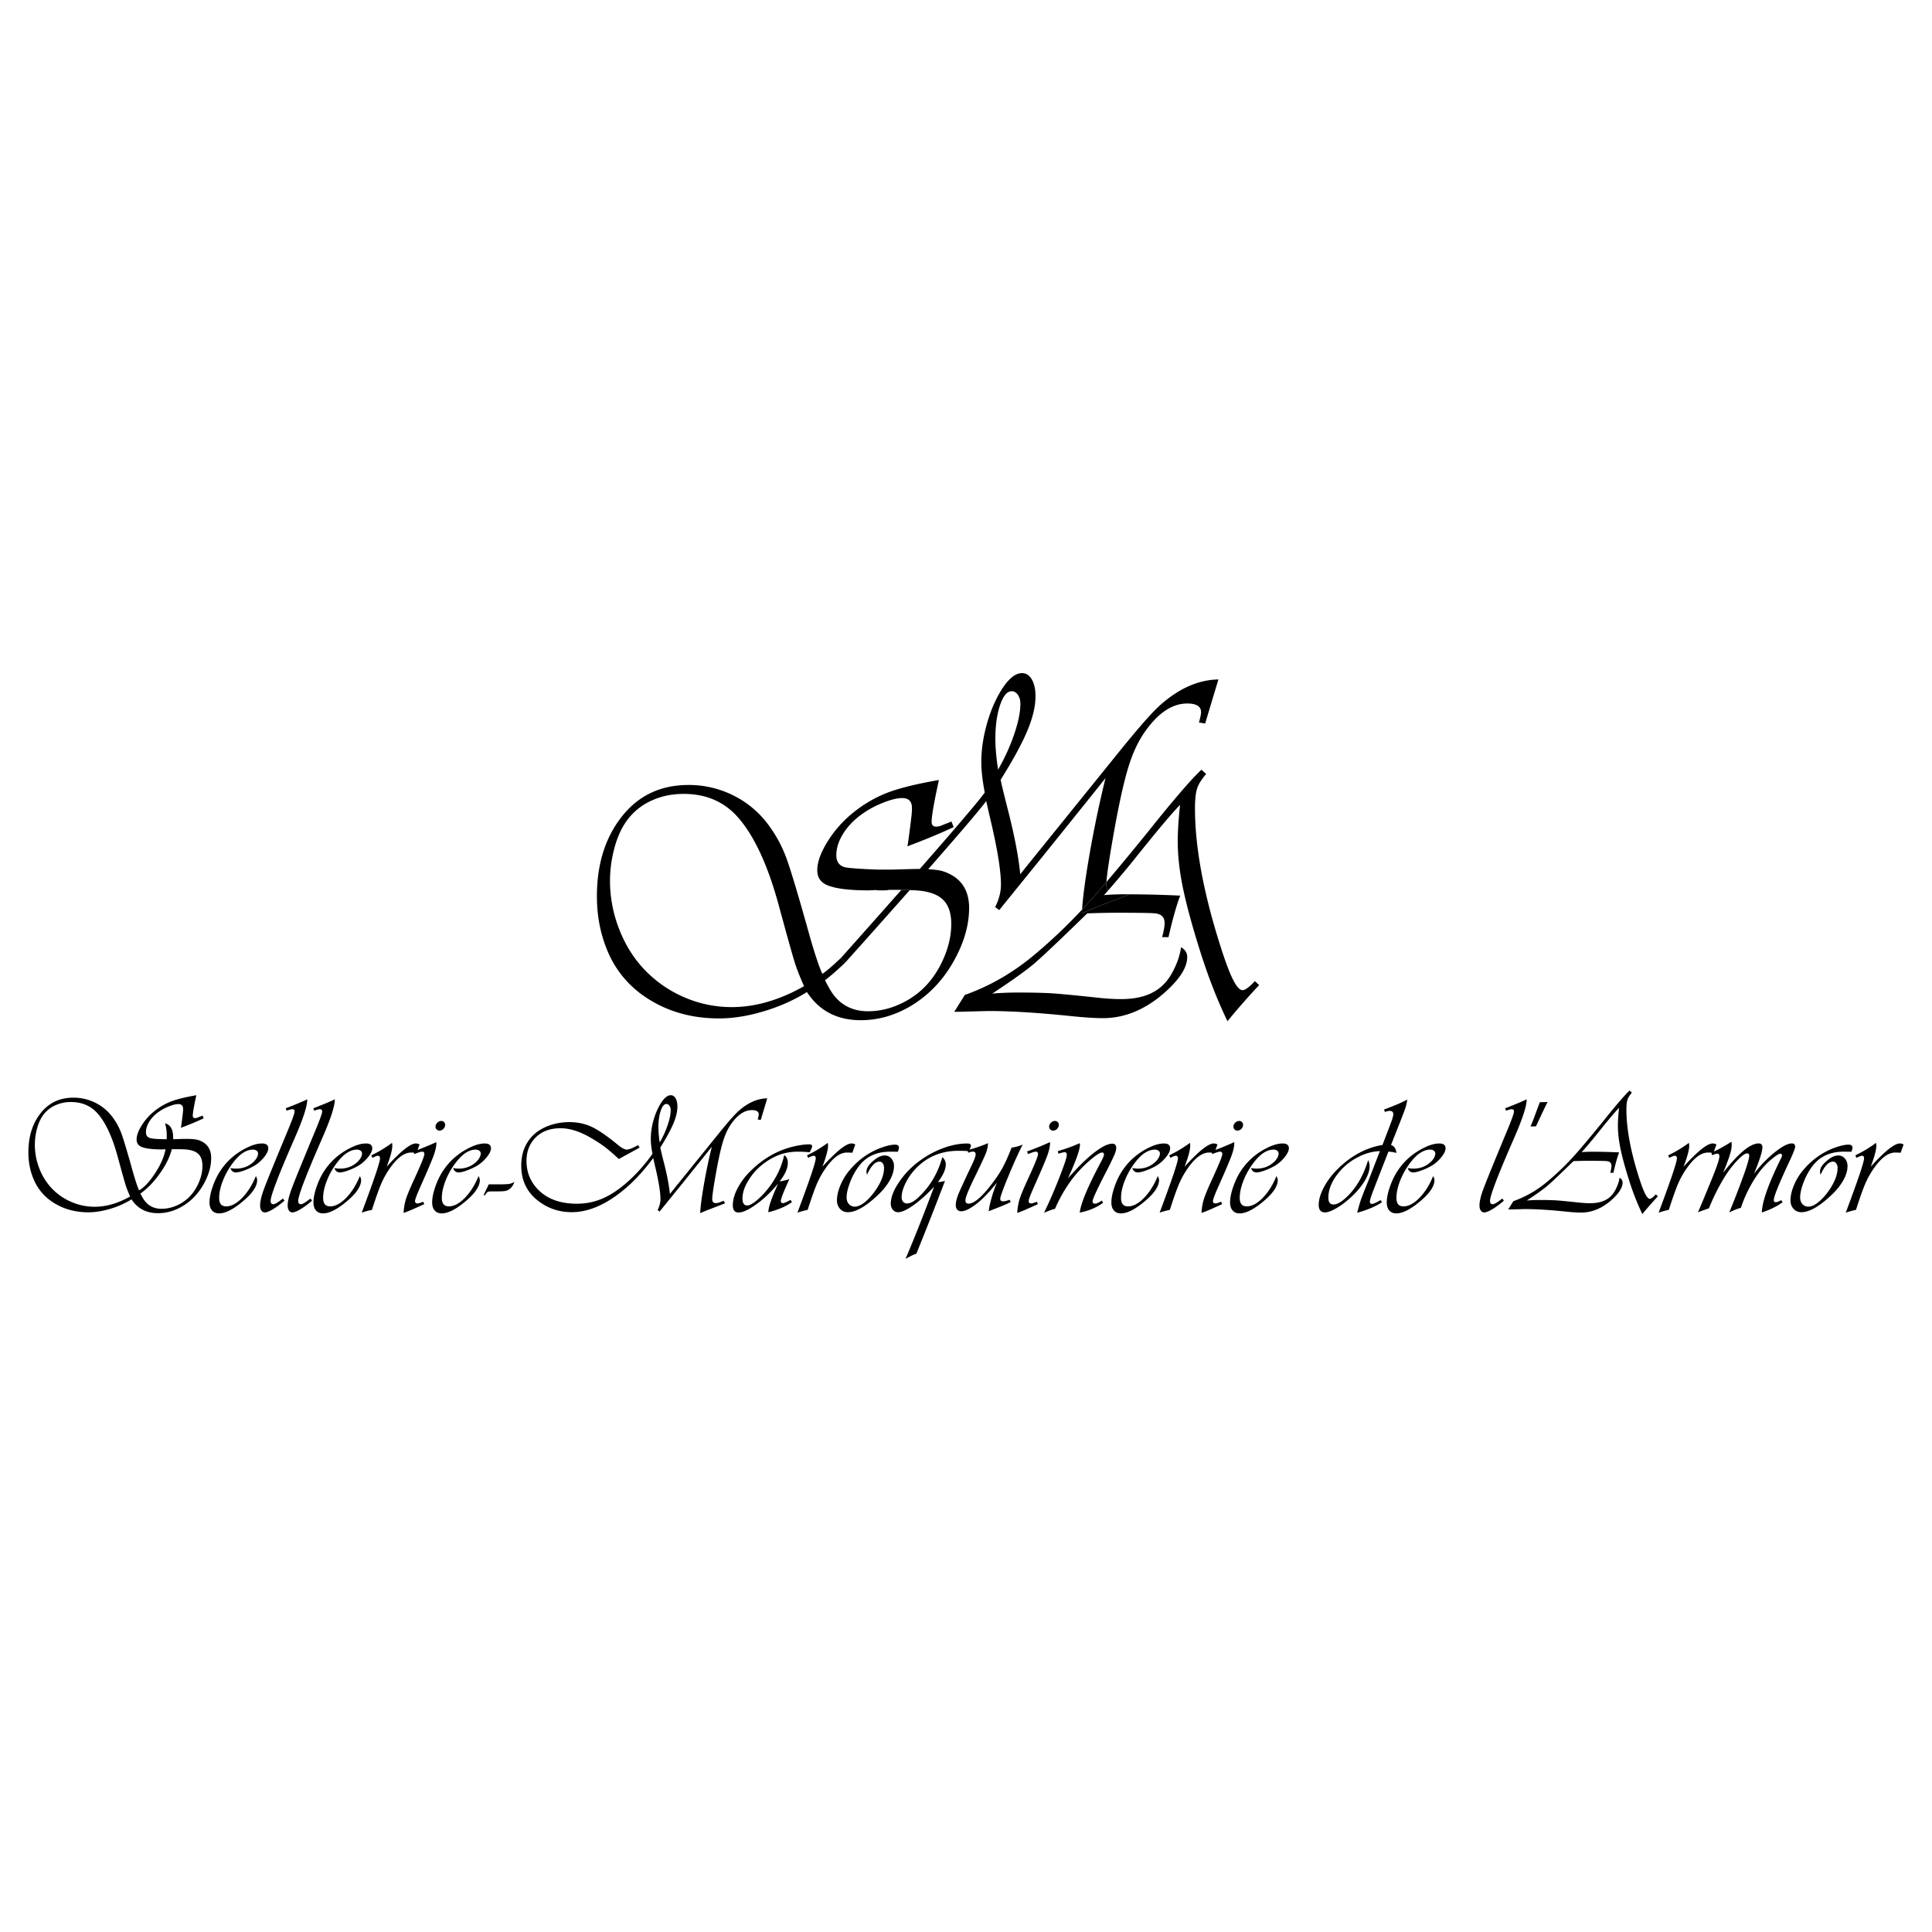 <?xml version="1.0" encoding="UTF-8"?> <svg xmlns="http://www.w3.org/2000/svg" width="2500" height="2500" viewBox="0 0 192.756 192.756"><g fill-rule="evenodd" clip-rule="evenodd"><path fill="#fff" d="M0 0h192.756v192.756H0V0z"></path><path d="M17.525 114.654c.385 0 .698.008.94.023.604.039 1.044.188 1.319.449s.413.66.413 1.199c0 .475-.093.957-.279 1.453-.264.689-.634 1.264-1.111 1.721-.368.344-.788.613-1.259.809s-.946.293-1.423.293c-.686 0-1.232-.242-1.637-.73-.143-.17-.302-.436-.477-.793.706-.498 1.358-1.174 1.958-2.027.599-.854.989-1.652 1.169-2.396l.387-.001zm2.2-3.158a.756.756 0 0 1-.266.061c-.149 0-.225-.08-.225-.24 0-.281.119-.963.357-2.047-1.074.188-1.903.389-2.487.609a6.206 6.206 0 0 0-1.665.953c-.51.4-.938.875-1.287 1.426s-.522 1.029-.522 1.434c0 .363.175.611.527.748.412.16 1.071.238 1.977.238.066 0 .192-.006.379-.016-.126.717-.461 1.498-1.006 2.342-.544.846-1.087 1.434-1.629 1.762-.159-.344-.361-.947-.607-1.811-.558-2-.942-3.285-1.152-3.855a6.44 6.44 0 0 0-.85-1.586 4.76 4.76 0 0 0-1.728-1.477 4.874 4.874 0 0 0-2.22-.523c-1.373 0-2.467.521-3.282 1.566-.804 1.029-1.207 2.326-1.207 3.891 0 1.018.194 1.959.583 2.822a5.012 5.012 0 0 0 1.813 2.125c1.034.689 2.229 1.033 3.586 1.033.688 0 1.423-.117 2.202-.352a8.554 8.554 0 0 0 2.105-.939c.603.92 1.482 1.379 2.639 1.379.871 0 1.706-.242 2.506-.73.942-.58 1.679-1.402 2.211-2.471.395-.787.592-1.553.592-2.297 0-.898-.409-1.492-1.227-1.781-.247-.088-.67-.133-1.268-.133-.23 0-.661.012-1.292.033 0-.07-.002-.125-.006-.164 0-.814-.271-1.289-.814-1.42.115.352.173.758.173 1.223v.361c-.874 0-1.438-.041-1.691-.127-.254-.084-.381-.275-.381-.572 0-.34.106-.686.32-1.037.213-.35.508-.666.885-.945.312-.23.664-.426 1.058-.584.394-.16.716-.24.968-.24.317 0 .476.166.476.496 0 .158-.017.354-.049.584a15.57 15.57 0 0 1-.074.586c-.033.285-.066.518-.099.699a29.562 29.562 0 0 0 2.266-.943l-.107-.271c-.106.04-.266.102-.482.19zm-10.279 8.902a5.834 5.834 0 0 1-2.344-.488 5.888 5.888 0 0 1-1.958-1.371 5.99 5.99 0 0 1-1.224-1.977 6.49 6.49 0 0 1-.443-2.346c0-.508.064-1.016.193-1.523.128-.508.302-.93.521-1.27a2.978 2.978 0 0 1 1.203-1.088 3.701 3.701 0 0 1 1.695-.385c1.095 0 1.979.381 2.652 1.145.799.904 1.467 2.342 2.003 4.314.416 1.529.677 2.465.784 2.803.106.338.259.725.456 1.16-1.209.685-2.389 1.026-3.538 1.026zM25.525 117.344a.788.788 0 0 1 .132.393c0 .58-.418 1.236-1.254 1.969-1.027.902-1.878 1.354-2.55 1.354-.296 0-.527-.098-.697-.291-.169-.195-.254-.461-.254-.801 0-.432.102-.947.307-1.545.205-.6.461-1.133.767-1.598.689-1.045 1.616-1.836 2.781-2.379.514-.24.976-.361 1.387-.361.415 0 .623.16.623.479 0 .23-.124.506-.37.826-.248.32-.543.6-.889.836a5.76 5.76 0 0 1-1.046.514c-.405.156-.716.234-.929.234-.258 0-.439-.145-.543-.434.235.037.42.055.557.055.578 0 1.082-.158 1.512-.479a1.93 1.93 0 0 0 .499-.506c.126-.189.188-.365.188-.525a.332.332 0 0 0-.143-.279.582.582 0 0 0-.361-.107c-.673 0-1.34.439-2.002 1.318a7.34 7.34 0 0 0-1 1.773c-.25.637-.375 1.215-.375 1.734 0 .557.233.836.701.836.511 0 1.042-.283 1.594-.846.55-.565 1.006-1.287 1.365-2.17zM30.654 109.678c.016.652-.422 1.992-1.316 4.018-1.558 3.561-2.337 5.602-2.337 6.121 0 .221.094.33.283.33.146 0 .459-.189.94-.57l.156.213c-.383.34-.759.619-1.129.842-.369.221-.645.332-.825.332a.402.402 0 0 1-.344-.186c-.088-.123-.132-.291-.132-.506 0-.395.127-.936.38-1.627.253-.689 1.04-2.623 2.36-5.795.468-1.125.703-1.775.703-1.957 0-.152-.081-.23-.242-.23-.065 0-.25.049-.558.148l-.082-.238c1.052-.405 1.766-.704 2.143-.895zM33.404 109.678c.016.652-.422 1.992-1.316 4.018-1.558 3.561-2.337 5.602-2.337 6.121 0 .221.095.33.284.33.146 0 .459-.189.94-.57l.156.213c-.383.34-.76.619-1.129.842-.369.221-.645.332-.825.332a.404.404 0 0 1-.345-.186c-.088-.123-.131-.291-.131-.506 0-.395.127-.936.38-1.627.253-.689 1.04-2.623 2.359-5.795.469-1.125.703-1.775.703-1.957 0-.152-.081-.23-.242-.23-.065 0-.25.049-.557.148l-.082-.238c1.05-.405 1.764-.704 2.142-.895zM35.898 117.344a.788.788 0 0 1 .132.393c0 .58-.418 1.236-1.255 1.969-1.027.902-1.878 1.354-2.55 1.354-.295 0-.528-.098-.697-.291-.169-.195-.254-.461-.254-.801 0-.432.102-.947.307-1.545.205-.6.461-1.133.768-1.598.689-1.045 1.616-1.836 2.781-2.379.514-.24.976-.361 1.386-.361.416 0 .624.16.624.479 0 .23-.124.506-.37.826-.248.32-.543.6-.889.836-.291.188-.64.357-1.045.514-.406.156-.716.234-.93.234-.258 0-.439-.145-.543-.434.235.037.419.055.557.055.578 0 1.082-.158 1.512-.479.207-.148.373-.316.499-.506.125-.189.188-.365.188-.525a.332.332 0 0 0-.143-.279.578.578 0 0 0-.361-.107c-.673 0-1.34.439-2.001 1.318a7.34 7.34 0 0 0-1 1.773c-.25.637-.375 1.215-.375 1.734 0 .557.233.836.701.836.511 0 1.042-.283 1.594-.846.55-.565 1.006-1.287 1.364-2.17zM41.86 114.182l-.295.83a7.145 7.145 0 0 0-.542-.023c-.722 0-1.472.582-2.249 1.75-.301.451-.559.93-.771 1.436-.214.504-.512 1.35-.895 2.533a8.55 8.55 0 0 0-1.018.279l.09-.246c1.157-3.092 1.735-4.814 1.735-5.17 0-.174-.071-.262-.212-.262-.087 0-.27.07-.547.211l-.106-.254a12.675 12.675 0 0 0 2.06-1.24c.021.1.031.189.031.271 0 .422-.188 1.125-.564 2.109 1.4-1.549 2.372-2.324 2.914-2.324.11 0 .233.033.369.1z"></path><path d="M43.525 113.955a.45.45 0 0 1 .013.09c0 .334-.095.758-.284 1.275-.189.518-.638 1.568-1.345 3.154-.335.756-.502 1.209-.502 1.361 0 .154.087.23.26.23.103 0 .288-.057.553-.17l.106.238c-1.029.48-1.715.773-2.06.877.028-.514.11-.984.248-1.412s.443-1.152.917-2.176c.606-1.326.909-2.084.909-2.275 0-.164-.072-.246-.216-.246-.128 0-.392.08-.791.242l-.082-.264c.729-.26 1.487-.568 2.274-.924zm.509-2.117c.106 0 .197.039.27.113.073.076.11.172.11.283a.548.548 0 0 1-.173.389.527.527 0 0 1-.384.178.392.392 0 0 1-.287-.115.369.369 0 0 1-.118-.281c0-.146.059-.277.177-.393s.252-.174.405-.174zM47.741 117.344a.788.788 0 0 1 .132.393c0 .58-.419 1.236-1.255 1.969-1.028.902-1.878 1.354-2.551 1.354-.295 0-.527-.098-.697-.291-.17-.195-.254-.461-.254-.801 0-.432.103-.947.308-1.545.205-.6.461-1.133.768-1.598.689-1.045 1.615-1.836 2.78-2.379.514-.24.977-.361 1.387-.361.416 0 .623.16.623.479 0 .23-.123.506-.37.826s-.543.6-.889.836c-.291.188-.64.357-1.045.514s-.716.234-.93.234c-.258 0-.439-.145-.542-.434.234.037.419.055.556.055.578 0 1.082-.158 1.513-.479a1.93 1.93 0 0 0 .499-.506c.125-.189.188-.365.188-.525a.332.332 0 0 0-.143-.279.58.58 0 0 0-.361-.107c-.673 0-1.34.439-2.001 1.318a7.378 7.378 0 0 0-1.001 1.773c-.25.637-.374 1.215-.374 1.734 0 .557.233.836.701.836.51 0 1.042-.283 1.594-.846.55-.565 1.005-1.287 1.364-2.17zM48.762 118.164h1.116c.471-.006.774-.02.911-.041s.317-.088.542-.197a1.556 1.556 0 0 0-.082.18c-.181.387-.451.623-.812.711-.126.033-.449.049-.969.049h-.41c-.208 0-.345.02-.41.057-.065.039-.15.146-.255.322h-.147l.516-1.081zM65.689 112.482c0-.648.076-1.199.23-1.654.153-.455.342-.684.568-.684.12 0 .222.061.304.176a.747.747 0 0 1 .124.438c0 .404-.1.9-.3 1.488-.2.588-.464 1.17-.793 1.74a10.646 10.646 0 0 1-.133-1.504zm9.045-2.394a5.91 5.91 0 0 0-1.301 1.002c-.408.41-1.061 1.174-1.958 2.289l-3.833 4.744c-.389.482-.657.816-.805 1.002-.082-.844-.282-1.889-.599-3.135a37.463 37.463 0 0 1-.361-1.494c.61-.975 1.047-1.779 1.312-2.412.264-.633.396-1.193.396-1.68 0-.346-.061-.621-.182-.826-.121-.205-.281-.309-.479-.309-.359 0-.729.332-1.109.994a6.69 6.69 0 0 0-.646 1.619 6.862 6.862 0 0 0-.239 1.75c0 .4.056.895.169 1.486a16.389 16.389 0 0 1-2.504 2.816c-.854.752-1.684 1.301-2.488 1.645a6.43 6.43 0 0 1-2.554.516c-1.834 0-3.216-.574-4.146-1.721-.585-.725-.878-1.572-.878-2.545 0-.881.26-1.615.78-2.203.624-.705 1.5-1.061 2.627-1.061.887 0 1.858.301 2.916.902.585.336 1.067.645 1.445.93.378.283.86.697 1.446 1.238l2.076-1.141-.164-.246c-.531.299-.905.447-1.124.447-.213 0-.52-.166-.919-.5-1.061-.873-1.925-1.465-2.593-1.775-.667-.312-1.411-.467-2.231-.467-.575 0-1.141.082-1.699.244-1.023.312-1.794.828-2.313 1.549-.515.705-.771 1.553-.771 2.541 0 1.436.527 2.582 1.583 3.439.996.809 2.15 1.213 3.462 1.213 1.69 0 3.457-.775 5.301-2.328.946-.793 1.887-1.818 2.822-3.074.022.109.12.537.295 1.287.283 1.258.426 2.191.426 2.799 0 .367-.096.736-.285 1.107l.205.148.18-.23 1.822-2.248c1.696-2.107 2.763-3.436 3.201-3.988a55.598 55.598 0 0 0-.792 3.791c-.222 1.281-.344 2.227-.365 2.84.317-.148.722-.314 1.214-.5.629-.242 1.051-.406 1.264-.492l-.148-.256c-.331.16-.589.24-.773.24-.239 0-.358-.137-.358-.41 0-.324.128-1.203.385-2.639.251-1.396.485-2.443.701-3.135.215-.693.487-1.271.815-1.73.645-.91 1.331-1.365 2.058-1.365.453 0 .681.141.681.42 0 .1-.034.27-.103.512l.304.049.648-2.158c-.613.011-1.218.181-1.814.509zM78.87 119.715l.148.215a5.136 5.136 0 0 1-1.03.574 8.49 8.49 0 0 1-1.326.443c-.022-.434.301-1.385.969-2.857-.667.797-1.345 1.449-2.033 1.957-.825.615-1.461.924-1.91.924-.382 0-.574-.242-.574-.727 0-.521.16-1.088.477-1.697a6.896 6.896 0 0 1 1.306-1.73c1.353-1.334 2.894-2.168 4.623-2.506.46-.092.871-.139 1.232-.139.18 0 .271.062.271.191 0 .115-.083.316-.248.6a10.709 10.709 0 0 0-1.161-.061c-.916 0-1.753.201-2.51.607-1.129.602-1.987 1.436-2.576 2.506-.3.541-.45 1.066-.45 1.574 0 .453.16.682.481.682.217 0 .528-.166.93-.498s.799-.748 1.19-1.25c.784-1.012 1.303-2.104 1.559-3.273.241.143.362.4.362.771 0 .543-.271 1.156-.813 1.84.252-.018.574-.092.968-.223-.57 1.256-.855 1.98-.855 2.178 0 .146.075.221.224.221.11 0 .359-.107.746-.322z"></path><path d="M85.333 114.182l-.296.83a7.124 7.124 0 0 0-.542-.023c-.722 0-1.472.582-2.249 1.75-.301.451-.558.93-.771 1.436-.213.504-.512 1.35-.895 2.533-.361.076-.7.17-1.018.279l.09-.246c1.157-3.092 1.735-4.814 1.735-5.17 0-.174-.07-.262-.212-.262-.087 0-.269.07-.546.211l-.107-.254a12.728 12.728 0 0 0 2.061-1.24c.02.1.031.189.031.271 0 .422-.188 1.125-.564 2.109 1.4-1.549 2.372-2.324 2.914-2.324.109 0 .232.033.369.1zM89.572 114.914c-.295-.008-.55-.012-.763-.012-1.331 0-2.362.471-3.095 1.414a6.507 6.507 0 0 0-.882 1.594c-.244.617-.365 1.137-.365 1.562 0 .271.077.492.232.662a.772.772 0 0 0 .593.252c.278 0 .593-.135.944-.406s.695-.639 1.033-1.105c.621-.869.932-1.652.932-2.35 0-.186-.043-.338-.13-.455s-.195-.176-.325-.176c-.434 0-.849.436-1.244 1.309a1.024 1.024 0 0 1-.052-.289c0-.291.134-.57.403-.84.516-.529.988-.793 1.417-.793.264 0 .482.102.659.305.176.201.264.455.264.756 0 .447-.144.928-.432 1.438-.288.51-.701 1.014-1.237 1.512-1.179 1.102-2.157 1.65-2.936 1.65-.313 0-.572-.111-.777-.336-.206-.223-.308-.504-.308-.844 0-.463.119-.977.358-1.539a5.83 5.83 0 0 1 .951-1.531c.878-1.021 1.911-1.748 3.098-2.18.565-.207 1.029-.311 1.392-.311.258 0 .387.105.387.316 0 .081-.039.213-.117.397zM94.283 117.828l-.09.221a359.716 359.716 0 0 1-2.766 7.033c-.236.072-.597.244-1.083.518.87-2.035 1.819-4.432 2.848-7.189-.739.775-1.432 1.391-2.078 1.848s-1.15.684-1.511.684a.658.658 0 0 1-.521-.242.9.9 0 0 1-.209-.611c0-.613.27-1.324.812-2.131a8.542 8.542 0 0 1 2.042-2.123 9.51 9.51 0 0 1 2.378-1.289c.836-.307 1.634-.461 2.395-.461.246 0 .369.07.369.213 0 .092-.068.273-.204.543a28.62 28.62 0 0 0-1.051-.025c-1.748 0-3.193.623-4.337 1.867a5.719 5.719 0 0 0-.953 1.408c-.247.514-.37.965-.37 1.357 0 .184.05.334.148.449.099.113.23.17.395.17.334 0 .729-.219 1.184-.654 1.124-1.07 1.901-2.393 2.334-3.965.23.203.345.443.345.723 0 .498-.263 1.088-.788 1.773a7.2 7.2 0 0 0 .711-.117z"></path><path d="M102.037 114.195c-.395.754-.867 1.795-1.416 3.121-.551 1.328-.826 2.092-.826 2.295 0 .164.092.246.275.246.16 0 .381-.053.662-.156l.107.223c-.322.18-1.057.486-2.199.918.125-.863.398-1.816.82-2.855-.414.527-.824.992-1.229 1.398a7.186 7.186 0 0 1-1.289 1.064c-.423.268-.771.4-1.043.4a.508.508 0 0 1-.393-.162c-.099-.105-.147-.25-.147-.432 0-.307.083-.67.249-1.086.166-.418.638-1.443 1.418-3.08.211-.449.316-.758.316-.922 0-.182-.092-.271-.279-.271-.092 0-.249.037-.468.111l-.066-.246c.881-.258 1.563-.492 2.043-.707a3 3 0 0 1-.221 1.027c-.135.346-.541 1.209-1.215 2.594-.544 1.123-.815 1.814-.815 2.078 0 .225.104.336.311.336.518 0 1.241-.59 2.168-1.773.502-.635.896-1.213 1.186-1.736s.604-1.217.941-2.082c.321-.033.69-.133 1.11-.303zM104.75 113.955a.438.438 0 0 1 .012.09c0 .334-.096.758-.283 1.275-.189.518-.639 1.568-1.346 3.154-.334.756-.502 1.209-.502 1.361 0 .154.088.23.26.23.104 0 .287-.057.553-.17l.107.238c-1.029.48-1.715.773-2.061.877.027-.514.111-.984.248-1.412.139-.428.443-1.152.918-2.176.605-1.326.908-2.084.908-2.275 0-.164-.072-.246-.215-.246-.129 0-.393.08-.791.242l-.082-.264c.727-.26 1.485-.568 2.274-.924zm.508-2.117c.105 0 .195.039.27.113a.4.4 0 0 1 .109.283.547.547 0 0 1-.172.389.529.529 0 0 1-.385.178.389.389 0 0 1-.287-.115.366.366 0 0 1-.119-.281c0-.146.059-.277.178-.393s.253-.174.406-.174zM109.928 119.775l.131.221c-.652.482-1.428.811-2.332.986.105-.932.818-2.635 2.143-5.107.182-.35.271-.572.271-.67 0-.146-.061-.221-.18-.221-.193 0-.561.225-1.102.678a12.32 12.32 0 0 0-1.502 1.494c-.824.975-1.523 2.125-2.1 3.447-.242.055-.605.188-1.092.395a48.584 48.584 0 0 0 1.516-3.49c.502-1.275.754-2.033.754-2.275 0-.186-.078-.277-.232-.277-.076 0-.279.051-.609.15l-.049-.262a15.943 15.943 0 0 0 2.182-.789.785.785 0 0 1 .021.148c0 .492-.398 1.611-1.195 3.357.797-.908 1.518-1.641 2.164-2.197.982-.836 1.734-1.256 2.256-1.256.262 0 .395.143.395.428 0 .176-.068.418-.201.727a37.53 37.53 0 0 1-.875 1.779c-.859 1.666-1.287 2.604-1.287 2.811 0 .16.072.238.219.238.186 0 .422-.104.704-.315zM115.506 117.344a.79.79 0 0 1 .133.393c0 .58-.42 1.236-1.256 1.969-1.027.902-1.877 1.354-2.551 1.354-.295 0-.527-.098-.697-.291-.17-.195-.254-.461-.254-.801 0-.432.104-.947.309-1.545.205-.6.461-1.133.768-1.598.688-1.045 1.615-1.836 2.779-2.379.514-.24.977-.361 1.387-.361.416 0 .623.16.623.479 0 .23-.123.506-.369.826-.248.32-.543.6-.889.836a5.815 5.815 0 0 1-1.045.514c-.406.156-.717.234-.932.234-.258 0-.438-.145-.543-.434.234.037.42.055.557.055.578 0 1.082-.158 1.514-.479.207-.148.373-.316.498-.506s.188-.365.188-.525a.33.33 0 0 0-.143-.279.578.578 0 0 0-.361-.107c-.672 0-1.34.439-2.002 1.318a7.408 7.408 0 0 0-1 1.773c-.25.637-.375 1.215-.375 1.734 0 .557.234.836.701.836.512 0 1.043-.283 1.594-.846.551-.565 1.006-1.287 1.366-2.17zM121.467 114.182l-.295.83a7.12 7.12 0 0 0-.541-.023c-.723 0-1.473.582-2.25 1.75-.301.451-.557.93-.771 1.436-.213.504-.512 1.35-.895 2.533-.359.076-.699.17-1.018.279l.092-.246c1.156-3.092 1.734-4.814 1.734-5.17 0-.174-.07-.262-.211-.262-.088 0-.27.07-.547.211l-.107-.254a12.728 12.728 0 0 0 2.061-1.24c.02.1.031.189.031.271 0 .422-.189 1.125-.564 2.109 1.4-1.549 2.371-2.324 2.912-2.324.109 0 .232.033.369.1z"></path><path d="M123.133 113.955a.438.438 0 0 1 .012.09c0 .334-.094.758-.283 1.275s-.637 1.568-1.346 3.154c-.334.756-.5 1.209-.5 1.361 0 .154.086.23.26.23.104 0 .287-.057.553-.17l.105.238c-1.027.48-1.715.773-2.059.877a5.49 5.49 0 0 1 .248-1.412c.137-.428.443-1.152.916-2.176.607-1.326.91-2.084.91-2.275 0-.164-.072-.246-.217-.246-.127 0-.393.08-.791.242l-.082-.264c.727-.26 1.485-.568 2.274-.924zm.508-2.117c.107 0 .197.039.27.113a.392.392 0 0 1 .111.283.55.55 0 0 1-.174.389.526.526 0 0 1-.385.178.392.392 0 0 1-.287-.115.371.371 0 0 1-.117-.281.54.54 0 0 1 .176-.393.564.564 0 0 1 .406-.174zM127.348 117.344a.79.79 0 0 1 .133.393c0 .58-.418 1.236-1.254 1.969-1.029.902-1.879 1.354-2.551 1.354-.297 0-.527-.098-.697-.291-.17-.195-.254-.461-.254-.801 0-.432.102-.947.307-1.545.205-.6.461-1.133.768-1.598.689-1.045 1.615-1.836 2.781-2.379.514-.24.975-.361 1.387-.361.414 0 .623.16.623.479 0 .23-.125.506-.371.826s-.543.6-.889.836c-.291.188-.639.357-1.045.514s-.717.234-.93.234c-.258 0-.439-.145-.543-.434.234.037.42.055.557.055.576 0 1.082-.158 1.512-.479.207-.148.373-.316.498-.506.127-.189.189-.365.189-.525a.334.334 0 0 0-.143-.279.586.586 0 0 0-.361-.107c-.674 0-1.34.439-2.002 1.318a7.348 7.348 0 0 0-1.002 1.773c-.25.637-.373 1.215-.373 1.734 0 .557.232.836.701.836.51 0 1.043-.283 1.594-.846.55-.565 1.007-1.287 1.365-2.17zM140.396 109.707c-.016.258-.09.576-.221.957-.131.379-.518 1.371-1.158 2.975l-.236.592c.332.125.512.393.533.803-.176-.064-.439-.111-.789-.139l-.057.148c-.896 2.289-1.42 3.637-1.57 4.043s-.225.674-.225.805c0 .148.074.223.221.223.143 0 .42-.125.836-.377l.156.197c-.559.398-1.385.754-2.48 1.066.154-.59.275-1.02.367-1.285.09-.264.277-.748.561-1.447.148-.346.447-1.105.895-2.281.252-.646.402-1.027.453-1.141-.783.027-1.557.25-2.322.67a5.93 5.93 0 0 0-2.037 1.789c-.527.74-.791 1.467-.791 2.18 0 .459.168.688.508.688.361 0 .811-.258 1.348-.775.539-.518 1-1.137 1.383-1.861.289-.549.533-1.148.729-1.795.098.201.146.404.146.605 0 .475-.193 1.014-.58 1.615-.385.6-.912 1.184-1.58 1.752-.445.377-.875.68-1.291.906s-.748.34-.994.34c-.422 0-.633-.248-.633-.746 0-.523.174-1.113.521-1.766s.816-1.27 1.408-1.85c1.324-1.299 2.801-2.09 4.432-2.367.49-1.268.793-2.062.908-2.385.115-.324.172-.551.172-.684 0-.219-.117-.328-.352-.328-.143 0-.301.037-.475.113l-.1-.246c1.014-.373 1.785-.703 2.314-.994zM142.982 117.344a.79.79 0 0 1 .133.393c0 .58-.42 1.236-1.256 1.969-1.027.902-1.877 1.354-2.551 1.354-.295 0-.527-.098-.697-.291-.168-.195-.254-.461-.254-.801 0-.432.104-.947.309-1.545.205-.6.461-1.133.768-1.598.688-1.045 1.615-1.836 2.779-2.379.514-.24.977-.361 1.387-.361.416 0 .623.16.623.479 0 .23-.123.506-.369.826-.248.32-.543.6-.889.836a5.815 5.815 0 0 1-1.045.514c-.406.156-.717.234-.93.234-.258 0-.439-.145-.543-.434.234.037.418.055.555.055.578 0 1.082-.158 1.514-.479.207-.148.373-.316.498-.506s.189-.365.189-.525a.33.33 0 0 0-.145-.279.578.578 0 0 0-.361-.107c-.672 0-1.34.439-2.002 1.318a7.408 7.408 0 0 0-1 1.773c-.25.637-.373 1.215-.373 1.734 0 .557.232.836.699.836.512 0 1.043-.283 1.596-.846.551-.565 1.006-1.287 1.365-2.17zM152.314 109.678c.016.652-.424 1.992-1.316 4.018-1.559 3.561-2.338 5.602-2.338 6.121 0 .221.096.33.285.33.145 0 .457-.189.939-.57l.156.213c-.383.34-.76.619-1.129.842-.369.221-.645.332-.826.332a.4.4 0 0 1-.344-.186c-.088-.123-.133-.291-.133-.506 0-.395.127-.936.381-1.627.254-.689 1.039-2.623 2.359-5.795.469-1.125.703-1.775.703-1.957 0-.152-.08-.23-.242-.23-.064 0-.25.049-.557.148l-.082-.238c1.053-.405 1.766-.704 2.144-.895zM154.4 109.941a91.088 91.088 0 0 0-1.059 2.232l-.098.197a2.09 2.09 0 0 1-.213.014c-.066 0-.18 0-.338.002.133-.273.293-.676.484-1.207l.451-1.205c.082-.008.137-.012.164-.012.166.001.369-.007.609-.021zM162.586 108.803l.23.213c-.227.258-.375.494-.445.711s-.104.541-.104.973c0 1.889.414 4.135 1.242 6.74.246.771.455 1.326.627 1.662.172.338.326.506.461.506.127 0 .328-.148.605-.445l.205.195a37.75 37.75 0 0 0-1.551 1.77 26.076 26.076 0 0 1-1.35-3.461c-.393-1.25-.672-2.283-.838-3.098s-.25-1.574-.25-2.279c0-.453.039-1.041.115-1.762-.361.365-1.031 1.158-2.01 2.379a47.165 47.165 0 0 1-1.715 2.043c.301-.027.637-.041 1.008-.041.908 0 1.816.023 2.725.066-.18.471-.371 1.148-.574 2.035h-.311c.08-.295.121-.527.121-.697 0-.271-.148-.428-.445-.467-.191-.021-.824-.033-1.898-.033-.357 0-.838.012-1.447.031-1.379 1.344-2.258 2.176-2.639 2.494-.379.32-1.051.799-2.014 1.438.389-.035.809-.053 1.264-.053.717 0 1.271.014 1.666.039s1.141.098 2.24.215c.41.045.791.068 1.141.068.607 0 1.115-.104 1.523-.312.406-.207.729-.525.963-.951.24-.428.393-.854.451-1.281.203.121.303.281.303.482 0 .518-.383 1.109-1.148 1.779-.936.811-1.932 1.217-2.986 1.217a16.3 16.3 0 0 1-1.576-.104c-1.598-.164-2.943-.246-4.037-.246l-1.518.039h-.148l.518-.826a10.978 10.978 0 0 0 3.438-1.994c.881-.738 1.715-1.537 2.5-2.398s1.881-2.166 3.287-3.916c1.127-1.399 1.916-2.309 2.371-2.731zM171.25 114.182l-.295.83a7.12 7.12 0 0 0-.541-.023c-.723 0-1.473.582-2.25 1.75-.301.451-.557.93-.771 1.436-.213.504-.512 1.35-.895 2.533-.359.076-.699.17-1.018.279l.092-.246c1.156-3.092 1.734-4.814 1.734-5.17 0-.174-.07-.262-.211-.262-.088 0-.27.07-.547.211l-.107-.254a12.728 12.728 0 0 0 2.061-1.24c.02.1.031.189.031.271 0 .422-.189 1.125-.564 2.109 1.4-1.549 2.371-2.324 2.912-2.324.109 0 .232.033.369.1z"></path><path d="M177.717 119.736l.131.213c-.584.422-1.273.762-2.068 1.018.023-1.074.67-2.895 1.943-5.463a.471.471 0 0 0 .066-.205c0-.131-.059-.197-.174-.197-.109 0-.33.129-.66.385s-.643.545-.941.867c-.457.496-.895 1.117-1.312 1.861s-.756 1.508-1.014 2.293c-.318.076-.703.23-1.158.459l.09-.229a84.77 84.77 0 0 0 1.414-3.682c.324-.928.486-1.512.486-1.746 0-.158-.072-.238-.219-.238-.207 0-.549.254-1.021.76a9.991 9.991 0 0 0-1.281 1.709 19.857 19.857 0 0 0-1.494 3.008 23.94 23.94 0 0 1-.559.197 12.28 12.28 0 0 0-.543.205c.131-.279.598-1.398 1.4-3.355.494-1.213.742-1.953.742-2.223 0-.18-.076-.271-.225-.271-.113 0-.275.055-.488.162l-.1-.264c.471-.18 1.145-.543 2.02-1.09.012.125.018.234.018.328 0 .268-.059.594-.18.98-.119.385-.342.98-.668 1.785 1.523-1.949 2.703-2.924 3.543-2.924.246 0 .369.133.369.396 0 .395-.279 1.273-.834 2.633a12.052 12.052 0 0 1 2.059-2.137c.742-.594 1.312-.893 1.713-.893.221 0 .33.113.33.338 0 .164-.209.688-.625 1.572-1.004 2.146-1.506 3.395-1.506 3.742 0 .143.07.213.211.213.103.002.281-.066.535-.207zM184.707 114.914a28.937 28.937 0 0 0-.764-.012c-1.33 0-2.361.471-3.096 1.414a6.575 6.575 0 0 0-.883 1.594c-.242.617-.363 1.137-.363 1.562 0 .271.076.492.232.662a.768.768 0 0 0 .592.252c.277 0 .594-.135.945-.406.35-.271.695-.639 1.033-1.105.621-.869.932-1.652.932-2.35a.737.737 0 0 0-.131-.455.39.39 0 0 0-.324-.176c-.434 0-.848.436-1.244 1.309a1.017 1.017 0 0 1-.051-.289c0-.291.133-.57.402-.84.516-.529.988-.793 1.418-.793.264 0 .482.102.658.305.176.201.264.455.264.756 0 .447-.145.928-.432 1.438-.289.51-.701 1.014-1.238 1.512-1.178 1.102-2.156 1.65-2.936 1.65-.312 0-.57-.111-.777-.336-.205-.223-.307-.504-.307-.844 0-.463.119-.977.357-1.539s.557-1.072.951-1.531c.879-1.021 1.912-1.748 3.098-2.18.564-.207 1.029-.311 1.393-.311.258 0 .387.105.387.316.001.081-.038.213-.116.397zM189.922 114.182l-.297.83a7.08 7.08 0 0 0-.541-.023c-.723 0-1.471.582-2.248 1.75-.301.451-.559.93-.771 1.436-.213.504-.512 1.35-.895 2.533a8.55 8.55 0 0 0-1.018.279l.09-.246c1.156-3.092 1.736-4.814 1.736-5.17 0-.174-.072-.262-.213-.262-.088 0-.27.07-.547.211l-.107-.254a12.643 12.643 0 0 0 2.061-1.24c.021.1.031.189.031.271 0 .422-.188 1.125-.564 2.109 1.4-1.549 2.371-2.324 2.914-2.324.109 0 .232.033.369.1zM90.771 88.802a33.269 33.269 0 0 0-.843-.018c-3.045 3.453-6.02 6.784-6.02 6.784l.409.482c0 .001 3.225-3.594 6.454-7.248zM107.941 91.133c.004-.122.01-.253.02-.388a52.408 52.408 0 0 1-4.699 4.463c-2.15 1.815-4.484 3.168-7.002 4.057l-1.053 1.684h.301l3.092-.08c2.227 0 4.967.168 8.221.504 1.359.141 2.428.209 3.207.209 2.15 0 4.178-.824 6.082-2.477 1.561-1.363 2.34-2.57 2.34-3.623 0-.41-.205-.736-.615-.98-.123.869-.43 1.738-.92 2.605-.479.869-1.133 1.516-1.963 1.939s-1.863.635-3.1.635a20.9 20.9 0 0 1-2.324-.141c-2.238-.238-3.76-.383-4.562-.436-.801-.051-1.932-.078-3.393-.078-.924 0-1.781.035-2.572.105 1.961-1.299 3.328-2.275 4.102-2.926.775-.649 2.566-2.343 5.373-5.078a91.712 91.712 0 0 1 2.945-.063c2.188 0 3.477.022 3.867.067.604.078.904.396.904.951 0 .345-.082.818-.246 1.418h.635c.412-1.805.803-3.186 1.17-4.144a115.041 115.041 0 0 0-5.049-.131c-.482.192-1.244.488-2.287.887a38.798 38.798 0 0 0-2.474 1.021z"></path><path d="M125.203 97.885c-.566.604-.979.906-1.232.906-.277 0-.592-.344-.941-1.029-.35-.684-.775-1.813-1.273-3.385-1.689-5.305-2.533-9.879-2.533-13.725 0-.88.07-1.54.213-1.98s.443-.923.904-1.446l-.469-.435c-.924.858-2.533 2.71-4.828 5.56a258.498 258.498 0 0 1-4.652 5.648 3.873 3.873 0 0 0-.008.246c0 .267.057.469.168.608a101.483 101.483 0 0 0 3.088-3.707c1.994-2.484 3.359-4.1 4.094-4.846-.154 1.469-.232 2.666-.232 3.589 0 1.435.168 2.982.508 4.64.338 1.658.906 3.762 1.707 6.31.82 2.604 1.736 4.952 2.748 7.045a73.893 73.893 0 0 1 3.158-3.6l-.42-.399z"></path><path d="M110.391 87.999c-.768.9-1.447 1.676-2.041 2.326-.129.141-.26.28-.389.42-.01.135-.016.266-.02.388a37.119 37.119 0 0 1 2.473-1.02c1.043-.399 1.805-.694 2.287-.887l-.5-.003c-.758 0-1.441.028-2.055.083.133-.148.268-.3.404-.455-.111-.139-.168-.341-.168-.608.001-.067.003-.15.009-.244z"></path><path d="M117.867 68.824a11.96 11.96 0 0 0-2.648 2.039c-.83.835-2.158 2.39-3.986 4.662l-7.803 9.659c-.791.98-1.338 1.66-1.639 2.039-.166-1.715-.574-3.843-1.221-6.383-.389-1.526-.635-2.54-.734-3.042 1.242-1.984 2.133-3.622 2.67-4.91s.807-2.429.807-3.422c0-.702-.125-1.263-.371-1.682-.248-.417-.572-.627-.977-.627-.73 0-1.484.675-2.258 2.024-.551.96-.988 2.059-1.314 3.296-.326 1.238-.488 2.426-.488 3.563 0 .815.115 1.825.344 3.029-.682.962-3.513 4.241-6.482 7.626h-.156c-.47 0-2.632.066-2.632.066h-1.32s-2.927-.086-3.443-.259c-.517-.173-.775-.562-.775-1.165 0-.692.216-1.396.651-2.111s1.035-1.356 1.803-1.927a9.729 9.729 0 0 1 2.154-1.189c.801-.324 1.458-.487 1.97-.487.646 0 .968.336.968 1.007 0 .325-.033.721-.1 1.191-.012.157-.062.554-.151 1.191a23.537 23.537 0 0 1-.202 1.426c1.861-.702 3.398-1.342 4.612-1.921l-.217-.552c-.215.083-.542.212-.982.387a1.457 1.457 0 0 1-.542.124c-.304 0-.457-.163-.457-.488 0-.571.242-1.959.728-4.167-2.188.38-3.875.793-5.064 1.238A12.638 12.638 0 0 0 85.222 81a11.435 11.435 0 0 0-2.62 2.904c-.709 1.122-1.063 2.095-1.063 2.921 0 .737.357 1.244 1.073 1.522.838.324 2.18.485 4.024.485.134 0 .391-.011.772-.033-.01.054 1.255.044 1.27-.017h.789a34.435 34.435 0 0 1 1.914.05c1.231.078 2.126.383 2.686.914.56.532.84 1.346.84 2.443 0 .964-.19 1.949-.569 2.957-.537 1.407-1.291 2.575-2.262 3.504a8.477 8.477 0 0 1-2.563 1.646 7.508 7.508 0 0 1-2.897.598c-1.396 0-2.508-.496-3.334-1.488-.291-.348-.615-.887-.971-1.617.7-.492 2.006-1.738 2.006-1.738s-.409-.482-.4-.492c-.002-.002-1.265 1.227-1.873 1.596-.323-.699-.735-1.929-1.237-3.687-1.137-4.071-1.918-6.688-2.347-7.851a13.15 13.15 0 0 0-1.729-3.229 9.663 9.663 0 0 0-3.518-3.003 9.887 9.887 0 0 0-4.52-1.068c-2.797 0-5.024 1.063-6.683 3.19-1.638 2.095-2.457 4.735-2.457 7.92 0 2.072.396 3.989 1.187 5.748a10.216 10.216 0 0 0 3.692 4.328c2.104 1.404 4.539 2.105 7.302 2.105 1.403 0 2.898-.238 4.485-.717 1.588-.477 3.017-1.115 4.286-1.914 1.228 1.873 3.019 2.809 5.373 2.809 1.773 0 3.475-.496 5.104-1.486 1.918-1.182 3.419-2.857 4.502-5.031.803-1.604 1.204-3.164 1.204-4.679 0-1.827-.832-3.037-2.497-3.627-.353-.125-.881-.206-1.585-.243 2.616-2.979 5.027-5.772 5.791-6.797.045.222.244 1.097.6 2.623.578 2.562.867 4.462.867 5.699 0 .746-.193 1.498-.58 2.255l.416.301.369-.468 3.709-4.579c3.453-4.29 5.627-6.997 6.518-8.122a113.94 113.94 0 0 0-1.613 7.721c-.406 2.352-.646 4.148-.723 5.394.129-.14.26-.279.389-.42a93.106 93.106 0 0 0 2.041-2.326c.051-.802.309-2.511.775-5.127.512-2.844.988-4.973 1.428-6.384s.992-2.586 1.662-3.523c1.312-1.851 2.709-2.778 4.189-2.778.922 0 1.385.286 1.385.856 0 .202-.07.548-.209 1.04l.619.1 1.32-4.395c-1.247.02-2.477.365-3.692 1.034zm-44.852 31.655c-1.661 0-3.252-.33-4.772-.992a12.015 12.015 0 0 1-3.988-2.793c-1.059-1.122-1.89-2.463-2.492-4.024a13.18 13.18 0 0 1-.903-4.777c0-1.033.131-2.066.393-3.101.262-1.033.615-1.895 1.062-2.584a6.088 6.088 0 0 1 2.449-2.217c1.03-.522 2.182-.784 3.453-.784 2.229 0 4.029.777 5.4 2.329 1.627 1.842 2.987 4.77 4.08 8.786.847 3.118 1.379 5.02 1.596 5.708.217.688.528 1.475.929 2.361-2.464 1.392-4.866 2.088-7.207 2.088zm26.292-26.757c0-1.32.156-2.443.469-3.37s.697-1.39 1.156-1.39c.246 0 .453.12.619.359.168.238.252.535.252.89 0 .821-.205 1.831-.611 3.029s-.945 2.38-1.615 3.545c-.181-1.231-.27-2.252-.27-3.063z"></path></g></svg> 